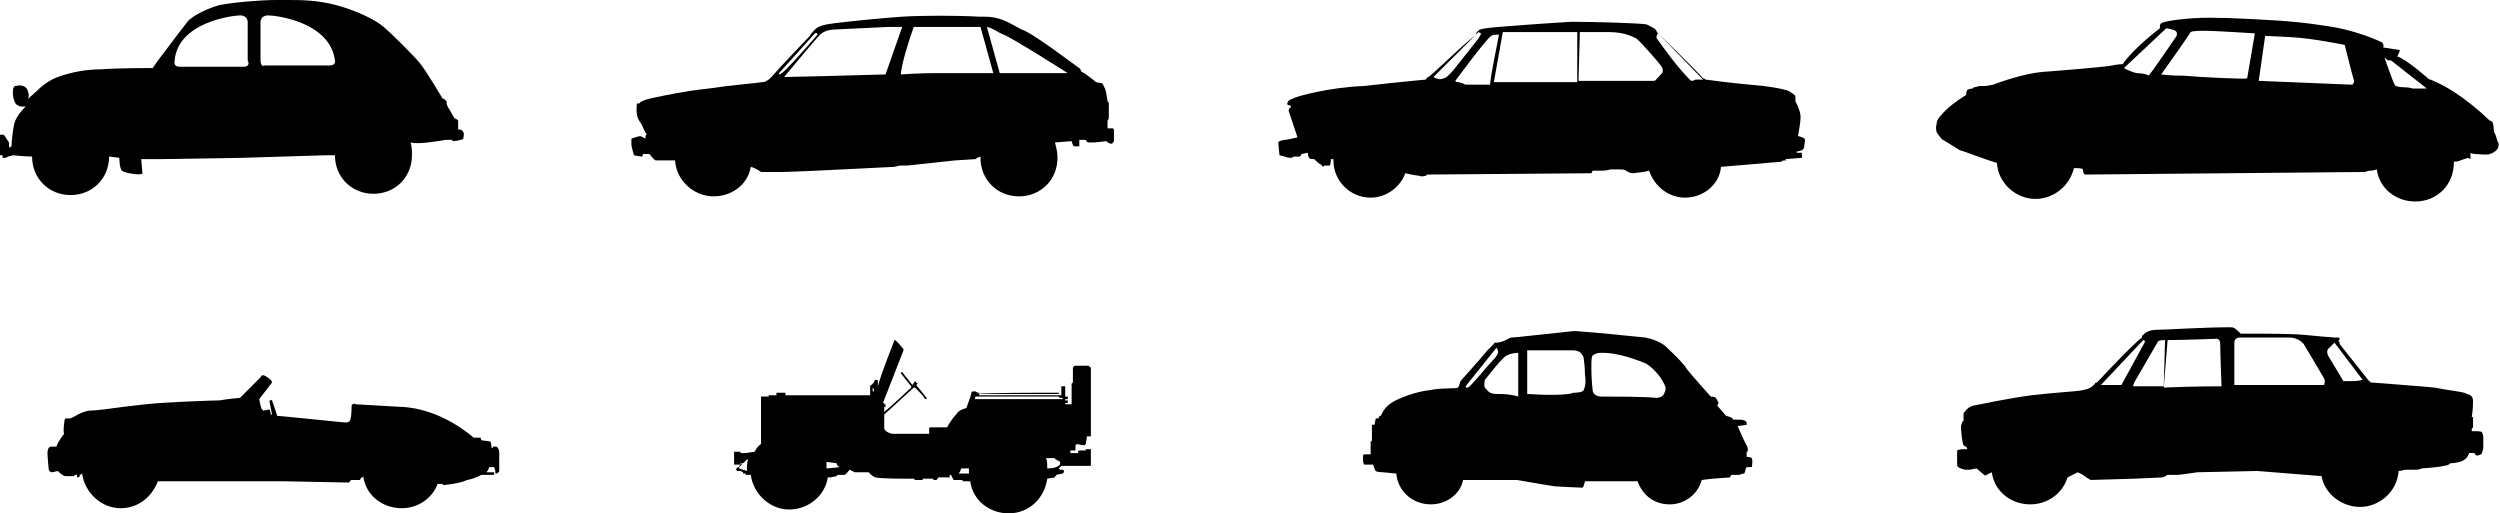 <?xml version="1.0" encoding="utf-8"?>
<!-- Generator: Adobe Illustrator 21.0.0, SVG Export Plug-In . SVG Version: 6.00 Build 0)  -->
<svg version="1.1" id="Layer_1" xmlns="http://www.w3.org/2000/svg" xmlns:xlink="http://www.w3.org/1999/xlink" x="0px" y="0px"
	 width="194.8px" height="40px" viewBox="0 0 194.8 40" style="enable-background:new 0 0 194.8 40;" xml:space="preserve">
<g>
	<g>
		<g>
			<path id="SVGID_33_" d="M74.7,36.9c0.1-0.1,0.2-0.4,0.2-0.4s0.4,0,0.6,0l0,0c0,0.1,0,0.2,0,0.4h-0.1
				C75.2,36.9,74.8,36.9,74.7,36.9 M64.4,36.5c0-0.1,0-0.2,0-0.5c0.2,0,0.8,0.1,0.8,0.1s0,0.2,0.1,0.2l0.1,0.1
				c-0.1,0-0.6,0.1-1.2,0.1C64.4,36.6,64.4,36.6,64.4,36.5 M57.6,36.5c0-0.1,0-0.2,0-0.2l0.2-0.2c0.1,0,0.1,0,0.2-0.1l0.2-0.2h0.1
				c-0.1,0.2-0.1,0.6-0.1,0.8v0.1C58,36.6,57.8,36.6,57.6,36.5 M81.6,36.5c0-0.4,0-0.6-0.1-0.8h0.7c0,0,0,0.1,0.1,0.1
				c0.1,0.1,0.1,0.1,0.2,0.1l0.1,0.1v0.1c0,0.1,0,0.1,0,0.1C82.4,36.4,82.1,36.5,81.6,36.5L81.6,36.5 M76,30.9c1.1,0,4.8,0,6.5,0
				c0,0,0,0.1,0.1,0.1s0.1,0,0.2,0c0,0,0,0,0,0.1h-5.8h-1.2C75.9,31.2,76,31.1,76,30.9 M76,30.7L76,30.7C76,30.7,76,30.6,76,30.7
				c1-0.1,4.8-0.1,6.5-0.1c0,0,0,0,0,0.1C80.8,30.7,77.1,30.7,76,30.7 M68,30.2C68,30.2,68.2,30.3,68,30.2c0,0,0.1,0.1,0.1,0.2l0,0
				v0.1H68C68,30.6,68,30.3,68,30.2 M69.7,26.5c0,0-1,2.5-1.3,3.6c0-0.1,0-0.4,0-0.4c0-0.1,0-0.1-0.1-0.1h-0.1c0,0-0.1,0.1-0.1,0.2
				L67.9,30l0,0c0,0-0.1,0-0.1,0.1c0,0.1,0,0.1,0,0.2l0,0v0.5h-6.6v-0.2h-0.7v0.2h-0.4l0,0h-0.2v0.1h-0.6c0,0,0,1.1,0,1.5v2.2
				c-0.2,0.1-0.4,0.4-0.5,0.6c-0.1,0-0.6,0.1-0.7,0.1c-0.2,0-0.4,0-0.4,0v-0.1h-0.5v1h0.5V36c0,0,0,0.1,0.1,0.2l-0.2,0.2
				c0,0-0.2,0-0.2,0.1c-0.1,0.1,0,0.2,0.1,0.2c0.1,0,0.2,0,0.2,0l0.2,0.1v0.1h0.2v0.1c0,0,0.2,0,0.4,0c0.2,1.5,1.5,2.7,3,2.7
				s2.8-1.1,3-2.5c0.2,0,0.2,0,0.2,0l0.5-0.1c0,0,0-0.1,0.1-0.1c0,0,0.2,0,0.4,0V37c0,0,0,0,0.1,0s0.4-0.4,0.4-0.4l0.4,0.2
				c0.1,0,1.1,0,1.1,0s0.1,0.2,0.5,0.4c0.5,0.1,2.1,0.1,2.3,0.1s0.6,0,0.7,0l0.1,0.1h0.6v-0.1h0.8c0,0,0,0.1,0.1,0.1H73
				c0,0,0,0,0-0.1h0.1v-0.1c0,0,0.6,0,0.7,0h0.2V37h0.1c0,0,0.1,0.2,0.2,0.4c0.1,0,0.1,0,0.2,0l0,0H75v0.1c0,0,0.2,0,0.6,0
				c0.2,1.5,1.5,2.5,3,2.5c1.6,0,2.8-1.2,3-2.7c0.5-0.1,0.6-0.1,0.6-0.1v-0.1h0.1V37l0.5-0.1l0.1-0.1c0-0.1,0-0.2-0.1-0.2h-0.2
				l-0.1-0.1c0.1-0.1,0.2-0.2,0.2-0.2h2.3v-1L85,35h-0.4v0.1c0,0-0.2,0-0.4,0c-0.1,0-0.2,0-0.2,0.1s0,0.1,0,0.1h-0.6v-0.2h0.4v-0.4
				l0.1-0.1l0.6,0.1l0.1-0.1l0.1-0.6H85v-0.4v-3v-1.9c0,0,0-0.1-0.2-0.2c-0.2,0-1,0-1,0s-0.2,0-0.2,0.2c0,0.4,0,1.1,0,1.1
				s0,0-0.1,0.1c0,0.1,0,1.6,0,1.6H83v-0.1h0.2v-0.2H83v-0.1h0.2v-0.2H83v-0.7V30c0,0,0,0,0,0.1c0,0-0.1,0-0.2,0s-0.1,0-0.1,0.1
				c0,0,0,0.4,0,0.6c-1.6,0-5.2,0-6.4,0c0-0.1,0-0.2,0-0.2h-0.1L76,30.5c0,0-0.1,0-0.2,0c-0.1,0-0.1,0.1-0.1,0.1
				c0,0.1-0.4,1.2-0.4,1.2s-0.6,0.1-0.8,0.5c-0.4,0.4-0.7,1-0.7,1h-1.3c0,0-0.1,0-0.1,0.1s0,0.2,0,0.2v0.2h-2.9c0,0-0.5-0.1-0.6-0.4
				c0-0.1,0-0.7,0-1.1l2.3-2.1h0.1c0.4,0.4,0.7,0.7,0.7,0.8c0.1,0.1,0.1,0.1,0.2,0.1v-0.1l-0.8-1l0.1-0.1l-0.2-0.2L71.1,30l-0.8-1
				h-0.1v0.1c0,0,0.4,0.5,0.8,1c0,0.1,0,0.1,0,0.1s-1.6,1.5-2.1,1.9c0-0.2,0-0.4,0-0.4H69v-0.2h-0.1v-0.1h-0.1l1.6-4.1v-0.1
				C69.8,26.5,69.8,26.5,69.7,26.5C69.8,26.5,69.8,26.5,69.7,26.5"/>
		</g>
	</g>
	<path d="M187.3,6.8c-0.4,0-0.7-0.1-0.7-0.2c-0.1-0.1-0.8-2.1-0.8-2.1s0.1,0,0.1,0.1c0.1,0,0.1,0.1,0.2,0.1c0.1,0,0.2,0,0.2,0
		l2.8,2.2c0,0-0.6,0-1.1,0C187.7,6.8,187.4,6.8,187.3,6.8 M176,6.3l0.5-3.5c0,0,0.4,0,2.1,0.1s4.1,0.6,4.1,0.6s0.6,2.4,0.7,2.7
		c0.1,0.2-0.1,0.4-0.1,0.4L176,6.3z M170.2,5.9c-1.2,0-1.8-0.1-1.8-0.1s2.2-3.1,2.3-3.3c0.1-0.1,0.8-0.1,1.3-0.1
		c0.5,0,3.7,0.2,3.7,0.2l-0.6,3.5C175.1,6.2,171.2,6,170.2,5.9 M166.5,5.7c-0.5-0.1-1-0.4-1-0.4l3.3-3.1c0,0,0.6,0.1,0.7,0.2
		c0.2,0.1,0.1,0.4,0.1,0.4s-2.1,3.1-2.2,3.1l0,0C167.4,5.8,166.9,5.7,166.5,5.7 M168.7,1.7c-0.4,0.1-0.4,0.2-0.4,0.4
		c0,0.1,0,0.1,0,0.1s-2.1,1.6-2.9,2.8c0,0-0.4,0-0.8,0.1s-4,0.4-5.4,0.5s-3.4,0.8-3.9,1c-0.5,0.1-0.6,0.1-0.6,0.1h-0.5
		c0,0-0.2,0.1-0.4,0.1c-0.1,0.1-0.1,0.1-0.1,0.1s-0.2,0-0.4,0.1c-0.1,0.1-0.1,0.4-0.1,0.4s-1,0.6-1.6,1.2c-0.6,0.6-0.7,0.8-0.7,1.1
		c-0.1,0.2,0,0.6,0,0.6s0.4,0.6,0.5,0.6c0,0,1,0.6,1.3,0.8c0.4,0.1,1.9,0.7,2.9,1c0.1,1.6,1.5,2.8,3,2.8c1.5,0,2.7-1.1,3-2.4
		c0.2,0,0.7,0,0.7,0.1c0,0,0,0.4,0.2,0.4c0.2,0,21.8-0.2,21.8-0.2s0.2-0.1,0.4-0.1c0,0,0.2,0,0.5-0.1c0.2,1.5,1.5,2.5,3,2.5
		c1.7,0,3-1.3,3-3v-0.1c0.4,0,0.5-0.1,0.5-0.1l0.6-0.2l0.2,0.1V12v-0.1c0,0,0.1,0.1,0.4,0.1c0.1,0,1,0.1,1.1,0
		c0.1,0,0.5-0.2,0.6-0.4c0.1-0.1,0.1-0.4,0.1-0.4l-0.1-0.2c0,0-0.1-0.4-0.2-0.6c-0.1-0.1-0.1-0.5-0.1-0.5s0-0.2-0.1-0.4
		c-0.1-0.1-0.2-0.1-0.2-0.1v0c0,0-2.2-2.2-4.4-3.1l-0.2-0.1h-0.1c0,0-1.8-1.6-2.5-1.8c0,0,0.2-0.4,0.2-0.5l-1.3-0.2
		c0,0,0.1-0.2-0.1-0.4c-0.2-0.1-2.1-1-4.5-1.3c-2.4-0.4-5.3-0.5-7.6-0.6c-0.1,0-0.2,0-0.4,0C170.9,1.3,169.1,1.6,168.7,1.7"/>
	<g>
		<g>
			<path id="SVGID_35_" d="M131.8,6.3c-0.1,0-0.7-0.7-1.2-1.3S129.1,3,129.1,3s-0.1-0.2,0.1-0.4l3.5,3.6c0,0-0.4,0-0.6,0
				C132,6.3,131.8,6.3,131.8,6.3 M111.7,6l3.5-3.5l0.2,0.1c0,0.1-0.1,0.2-0.2,0.4c0,0-1.5,1.9-1.9,2.4c-0.5,0.6-0.7,0.7-0.8,0.7l0,0
				C112.1,6.3,111.7,6,111.7,6 M113.6,6.4c-0.2,0-0.2-0.1-0.2-0.1s2.5-3.4,2.8-3.5c0.1-0.1,0.4-0.1,0.6-0.1
				c-0.1,0.6-0.6,2.9-0.7,3.9c-0.8,0-1.6,0-1.9,0C113.8,6.4,113.6,6.4,113.6,6.4 M117.1,2.5c0.4,0,3.4,0,5.8,0v3.9
				c-2.3,0-4.7,0-6.5,0L117.1,2.5z M123.1,2.5c1.1,0,1.9,0,2.3,0c1.2,0,1.9,0.4,2.1,0.5c0.2,0.1,1.7,1.8,1.9,2.1
				c0.2,0.2,0.2,0.5,0.1,0.6s-0.5,0.6-0.6,0.6c0,0-2.8,0-5.9,0L123.1,2.5z M115.8,2.2c-0.6,0.1-0.5,0.1-0.6,0.2
				C115,2.5,115,2.7,115,2.7s-0.1,0.1-0.6,0.5c-0.6,0.5-3,2.8-3.1,2.8c-0.1,0-0.2,0.2-0.2,0.2s-2.2,0.2-4.8,0.5
				c-2.7,0.1-5.3,0.8-5.6,1c-0.4,0.1-0.4,0.4-0.4,0.4c0,0.1,0.2,0.1,0.2,0.1l0.1,0.1c0,0,0,0.1-0.1,0.1l-0.1,0.2l0.7,2.1
				c0,0-0.8,0.2-1,0.2c-0.1,0-0.5,0.1-0.5,0.2c0,0.1,0.1,1,0.1,1l0.4,0.1c0,0,0.2,0.1,0.5,0.1c0.1,0,0.2-0.1,0.2-0.1s0.2,0,0.4,0
				s0.2-0.2,0.2-0.2l0.5-0.1c0,0,0,0.2,0.1,0.4c0,0.1,0.4,0.1,0.4,0.1s0.4,0.4,0.5,0.4c0.1,0.1,0.2,0.2,0.2,0.2l0.1-0.1
				c0,0,0.2,0,0.4,0c0.1,0,0.1-0.5,0.1-0.5h0.2v0.1c0,1.6,1.3,2.9,2.9,2.9c1.2,0,2.3-0.8,2.7-1.9c0.4,0.1,1,0.2,1.1,0.2
				c0.2,0.1,0.6,0,0.6-0.1c0.1,0,12.8-0.1,12.8-0.1l0.1-0.2c0,0,0.6,0,0.8,0c0.2,0,0.6-0.1,0.6-0.1s0.6,0,0.7,0s0.4,0,0.5,0.1
				s0.4,0.2,0.5,0.2c0.1,0,1-0.1,1.3-0.2c0.4,1.2,1.5,2.1,2.8,2.1c1.5,0,2.7-1.1,2.8-2.4c1.3-0.1,4.7-0.4,4.7-0.4s0.1-0.1,0.2-0.1
				h0.1c0.1,0,0.1,0,0.1,0l-0.1-0.1l1.3-0.1v-0.4h-0.4v-0.1c0,0,0.2,0,0.4-0.1c0.1,0,0.2-0.2,0.2-0.4c0-0.1,0.1-0.4,0-0.5
				c-0.1-0.1-0.5-0.2-0.5-0.2s0.2-1,0.2-1.5s-0.4-1.2-0.4-1.2V7.5c0,0,0-0.1-0.5-0.4c-0.5-0.2-1.7-0.4-3-0.5
				c-1.3-0.1-3.5-0.4-3.5-0.4c-0.1-0.1-0.2-0.1-0.2-0.1c-0.5-0.6-3.6-3.6-3.6-3.6s0-0.1-0.1-0.2c-0.1-0.1-0.1-0.1-0.7-0.4
				c-0.6-0.1-4-0.2-5.7-0.2c-0.1,0-0.1,0-0.2,0C120.7,1.8,116.4,2.1,115.8,2.2"/>
		</g>
	</g>
	<g>
		<g>
			<path id="SVGID_37_" d="M60.7,5.7l2.8-3.1l0,0c0.2-0.1,0.2,0.1,0.2,0.1s-2.5,2.9-2.8,3c-0.1,0.1-0.2,0.1-0.2,0.1
				C60.7,5.8,60.7,5.7,60.7,5.7 M61.1,6c0,0,2.4-2.9,2.8-3.3S65,2.3,65,2.3l4.2-0.2c0,0,0.4,0,1.1,0L69,5.8C65.7,5.9,61.5,6,61.1,6
				L61.1,6 M76.9,2.1c0.5,0.1,0.8,0.4,1.3,0.6c0.6,0.2,5,3,5,3h-5.3L76.9,2.1z M71.2,2.1c1.8,0,4.4,0,5.2,0l1,3.6h-4.7
				c0,0-1.1,0-2.5,0.1C70.2,5.1,70.9,2.9,71.2,2.1 M70.3,1.3c-1.6,0.1-4.4,0.4-5.2,0.5s-1.3,0.2-1.6,0.5s-0.4,0.5-0.4,0.5
				s-2.3,2.4-2.9,3.1c0,0-0.4,0.5-0.8,0.5c-0.6,0.1-2.2,0.2-4.2,0.5C53.3,7.1,52,7.4,51,7.6S49.8,8,49.8,8.1
				c-0.2-0.2-0.2,0.1-0.2,0.5s0.1,0.7,0.4,1.1c0.2,0.5,0.4,0.8,0.4,0.8s-0.1,0-0.1,0.1v0.2l-0.4-0.2c-0.1,0-0.7,0.2-0.7,0.2
				s0,0.4,0,0.5c0,0.1,0.2,0.8,0.2,0.8s0.5,0.1,0.6,0.1c0.1,0,0.1-0.2,0.1-0.2h0.5c0,0,0.4,0.5,0.5,0.5c0.1,0,0.4,0,0.4,0s0.8,0,1,0
				h0.1c0.1,1.6,1.5,2.8,3,2.8c1.5,0,2.7-1,2.9-2.3c0.4,0.1,0.8,0.4,0.8,0.4s1.1,0,1.8,0s8.6-0.4,8.6-0.4l0.4-0.1h0.6l3.7-0.4
				l1.6-0.1c0,0,0.1-0.1,0.4-0.2v0.1c0,1.7,1.3,3,3,3c1.7,0,3-1.3,3-3c0-0.5-0.1-0.8-0.2-1.2l1.3-0.1c0,0,0.1,0.4,0.2,0.4
				c0.1,0,0.2,0,0.2,0h0.2c0-0.1,0-0.5,0-0.5h0.5c0,0,0.1,0.2,0.2,0.2s0.2,0,0.4,0s1-0.1,1-0.1s0.2,0.2,0.4,0.2
				c0.1,0,0.2-0.2,0.2-0.2v-0.8c0,0,0-0.2-0.1-0.2s-0.4,0-0.4,0V9.4c0,0,0.1-0.1,0.1-0.2s0-1.2,0-1.2l-0.1-0.1c0,0-0.1-0.8-0.2-1
				c-0.1-0.2-0.2-0.4-0.2-0.4l-0.5-0.1c0,0-0.7-0.6-1.1-0.8c-0.1-0.1-0.1-0.1-0.1-0.1s0.1,0-0.1-0.2c-0.2-0.1-3.7-2.8-4.5-3
				c-1.1-0.6-1.7-1-2.9-1c-0.1,0-0.2,0-0.4,0C74.7,1.2,71.8,1.2,70.3,1.3"/>
		</g>
	</g>
	<g>
		<g>
			<path id="SVGID_39_" d="M19,5.2h-5c-0.5,0-0.4-0.4-0.4-0.4c0.2-3.1,4.6-3.6,5.1-3.6c0.6,0,0.6,0.5,0.6,0.5s0,2.5,0,3
				C19.5,5.1,19.2,5.2,19,5.2C19.1,5.2,19,5.2,19,5.2 M20.3,4.7c0-0.6,0-3,0-3s0-0.5,0.6-0.5c0.6,0,4.8,0.5,5.2,3.5
				c0,0,0.1,0.4-0.4,0.4h-5c0,0,0,0-0.1,0C20.5,5.2,20.3,5.1,20.3,4.7 M21.5,0c-1.2,0-3.5,0.2-4.4,0.4c-0.8,0.2-2.1,0.8-2.5,1.3
				c-0.4,0.5-1.6,2.1-1.9,2.5c-0.4,0.5-0.8,1.1-0.8,1.1s-2.8,0-4,0.1C6.8,5.4,5.6,5.6,4.5,6C3.4,6.4,2.7,7.3,2.4,7.5
				c0,0-0.1,0.1-0.2,0.2c0-0.1,0.1-0.2,0-0.5c0-0.1-0.1-0.4-0.4-0.5s-0.5,0-0.6,0c0,0-0.2,0-0.2,0.5s0.2,1,0.4,1
				c0.1,0.1,0.2,0.1,0.5,0.1c0,0,0,0,0.1,0C1.6,8.7,1.2,9.2,1.1,9.7c-0.2,1-0.2,1.7-0.2,1.7l-0.2,0.1v-0.4l-0.4-0.6H0v1.6h0.2
				c0,0,0,0.1,0,0.2c0.1,0,0.4,0,0.4-0.1c0.1,0,0.4-0.1,0.4-0.1s1.1,0.1,1.5,0.1l0,0c0,1.7,1.3,3,3,3s3-1.3,3-3l0,0
				c0.1,0,0.8,0.1,0.8,0.1s0,0.8,0.2,1c0.2,0.2,1.6,0.4,1.6,0.2c0-0.1-0.1-1.1-0.1-1.1s1.2,0,1.5,0s6.3-0.1,6.3-0.1l6.5-0.2
				c0,0,0.5,0,0.8,0l0,0c0,1.7,1.3,3,3,3c1.7,0,3-1.3,3-3c0-0.4,0-0.6-0.1-1c0.6,0.2,2.7-0.2,2.7-0.2c0.1,0,0.5,0,0.5,0l0.1,0.1
				c0.1,0,0.8-0.1,0.8-0.2c0,0,0.1-0.4,0-0.5c0-0.1-0.2-0.2-0.2-0.2c-0.1,0-0.2,0-0.2,0V9.4l-0.1-0.1l-0.2-0.1L35,8.5
				c-0.1-0.1-0.2-0.4-0.2-0.4V7.9c0,0-0.1-0.1-0.2-0.2h-0.1c0,0-1.3-2.2-1.8-2.8s-2.1-2.2-2.8-2.8c-0.7-0.6-2.2-1.3-3.7-1.7
				C24.7,0,23.4,0,22.4,0C22,0,21.8,0,21.5,0"/>
		</g>
	</g>
	<path d="M181.4,27.7c0,0-0.2-0.4,0.1-0.6c0.2-0.2,0.4-0.4,0.4-0.4l2.2,2.9c0,0-0.4,0.1-0.8,0.1h-0.7L181.4,27.7z M166.3,29.8
		l1.8-3.1c0,0,0-0.2,0.5-0.2h0.1l-0.1,3.6c-1.3,0-2.4,0-2.4,0L166.3,29.8z M167,26.5c0,0,0.2,0,0.1,0.2c-0.1,0.2-1.8,3.3-1.8,3.3
		h-1.6L167,26.5z M168.9,26.5c1.1,0,3.7-0.1,3.7-0.1s0.4-0.1,0.4,0.4c0,0.6,0.1,3.3,0.1,3.3s-2.4,0-4.5,0.1L168.9,26.5z M174.5,26.3
		c0,0,3,0,3.9,0c0.7,0,1.1,0.5,1.1,0.5s1.5,2.5,1.6,2.7s0,0.5,0,0.5h-7c0,0,0-2.9,0-3.3c0-0.4,0.4-0.4,0.4-0.4H174.5z M173.8,25.5
		c-2.1,0-5.1,0.2-5.8,0.2s-1,0.4-1,0.4c-0.1,0-0.1,0.2-0.1,0.2c-0.7,0.5-3.5,3.5-3.5,3.5h-0.1c0,0-0.1,0.2-0.4,0.4
		c-0.2,0.1-0.2,0.1-0.6,0.2c-0.4,0.1-2.4,0.2-4,0.4c-1.6,0.2-4,0.7-4.5,0.8c-0.5,0.1-0.7,0.5-0.8,0.6c0,0.1,0,0.6,0,0.6
		c-0.1,0-0.1,0.1-0.2,0.4c0,0.5,0.1,1.3,0.2,1.5c0.1,0.1,0.2,0.1,0.2,0.1l0.1,0.2c0,0-0.1,0-0.4,0c-0.2,0-0.4,0.1-0.4,0.1v1.1
		c0,0,0,0.2,0.1,0.2c0.1,0.1,0.5,0.2,0.5,0.2s0.2,0,0.4,0l0.5-0.1c0,0,0.5,0.4,0.6,0.5c0.1,0.1,0.2,0,0.2,0s0.2-0.1,0.4-0.2
		c0.2,1.5,1.5,2.5,3,2.5c1.3,0,2.5-0.8,2.9-2.1l0.8-0.4c0,0,0.2,0.1,0.4,0.2c0.1,0.1,0.6,0.4,0.6,0.4l3.4-0.1l2.2-0.1
		c0.1,0,0.4-0.2,0.4-0.2s0.5,0,0.8,0c0.2,0,1.5-0.2,1.5-0.2l4.7-0.1l5,0.4c0.2,1.3,1.5,2.4,3,2.4s2.9-1.2,3-2.8
		c0.2,0,0.5-0.1,0.5-0.1s0.1,0,0.4,0c0.1,0,0.4,0,0.5,0c0.2,0,0.4-0.1,0.4-0.1s1.5-0.1,1.7-0.2c0.2,0,0.5-0.1,0.5-0.2
		c0,0,0.6,0,1-0.2c0.4-0.2,0.5-0.6,0.5-0.6h0.4c0,0,0.1,0.2,0.2,0.2c0.1,0,0.4-0.1,0.4-0.2s0.1-0.2,0.1-0.5s0-0.6,0-0.7
		s0-0.2-0.1-0.4c0-0.1-0.4-0.1-0.4-0.1h-0.4v-0.2l0.1-0.1v-0.8h-0.1c0,0,0.1-0.6,0.1-1.2c0-0.5-0.2-0.5-0.7-0.7
		c-0.4-0.1-1.3-0.2-2.3-0.4c-1-0.1-5-0.4-5-0.4c0-0.1-0.1-0.1-0.1-0.1l-2.3-2.9v-0.1c0-0.1-0.1-0.1-0.1-0.1s0.1-0.1,0.1-0.2
		s0-0.1-0.4-0.1c-0.2,0-1.2-0.1-2.3-0.2c-1-0.1-3-0.1-5-0.1C174.1,25.5,174,25.5,173.8,25.5"/>
	<g>
		<g>
			<path id="SVGID_41_" d="M124.8,30.9c-0.7,0-0.7-0.5-0.7-0.5s-0.1-0.8-0.1-1.6c0-0.7,0-1,0.1-1.1c0.1-0.1,0.4-0.2,0.5-0.2
				c1.5-0.1,3.3,0.7,3.6,0.8c0.4,0.2,1,0.8,1.3,1.3c0.2,0.4,0.4,0.6,0.2,1c-0.1,0.4-0.6,0.4-0.6,0.4s0,0-0.1,0
				C128.3,30.9,125.4,30.9,124.8,30.9 M116.7,30.7c-0.7,0-0.7-0.2-1-0.5c-0.1-0.2,0-0.5,0-0.6c0.1-0.1,1.3-1.7,1.7-1.9
				s0.8-0.2,0.8-0.2s0,0,0.1,0v3.4C117.7,30.7,117,30.7,116.7,30.7 M119,30.7v-3.4c1.1,0,3.1,0,3.6,0c0.7,0,0.8,0.6,0.8,0.6
				s0.1,0.7,0.1,1.3c0.1,0.6,0,1-0.1,1.2c-0.1,0.2-0.7,0.2-0.7,0.2s0,0-0.1,0C122.2,30.8,120.5,30.8,119,30.7 M114.2,30.1l2.4-3
				c0,0,0.1,0.1,0.1,0.2c0.1,0.1,0,0.4-0.4,0.8c-0.4,0.4-1.6,1.9-1.9,2.1h-0.1C114.2,30.2,114.2,30.1,114.2,30.1 M117.8,26.3
				c-0.2,0-0.2,0.1-0.5,0.2c-0.1,0.1-0.6,0.2-0.6,0.2s-0.1,0-0.2,0s-0.1,0.1-0.1,0.1s-0.1,0.1-0.5,0.5c-0.4,0.5-2.1,2.4-2.1,2.4
				s-0.1,0.4-0.2,0.5c-0.1,0.1-1.3,0-2.2,0.2c-1,0.1-2.4,0.6-3,1c-0.6,0.4-0.8,1-0.8,1h-0.1l-0.1,0.2h-0.2l-0.1,0.5h-0.2
				c0,0,0,0.7,0,0.8s0,0.2,0,0.2v0.2c0,0,0,0.1-0.1,0.1V35c0,0.1,0,0.2,0,0.2v0.2c0,0-0.4,0-0.5,0c-0.1,0-0.1,0.1-0.1,0.4
				s0.1,0.4,0.1,0.4h0.7c0,0,0.1,0.4,0.2,0.5c0.1,0.1,0.6,0.1,0.6,0.1l1,0.1c0.1,1.3,1.2,2.4,2.7,2.4c1.2,0,2.3-0.8,2.5-1.9
				c0.1,0,0.2,0,0.2,0c0.1,0,1.1,0,2.1,0c1,0,1.8,0,1.9,0c0,0,2.9,0.5,3,0.5s1.9,0.1,2.1,0.1c0.1,0,0.2-0.5,0.2-0.5s2.1,0,4.1,0
				c0.4,1.1,1.3,1.8,2.5,1.8c1.2,0,2.2-0.8,2.5-1.9c0.6-0.1,2.2-0.2,2.2-0.2l0.1-0.2c0,0,0.5,0,0.6,0c0.1,0,0.2-0.1,0.4-0.1
				c0.1-0.1,0.1-0.4,0.2-0.5c0,0,0.2,0,0.4,0c0,0,0.1-0.5,0-0.7c-0.1-0.1-0.4-0.1-0.4-0.1v-0.4c0,0,0.1,0,0.1-0.1c0,0,0-0.2-0.1-0.4
				c-0.1-0.1-0.7-1.5-0.7-1.5l0.7-0.1c0,0,0-0.1,0-0.2c-0.1-0.1-0.2-0.2-0.5-0.2c-0.2,0-0.5,0-0.5,0s-0.1,0-0.1-0.1
				c-0.1-0.1-0.5-0.2-0.5-0.2l-0.7-0.8c0,0,0.1-0.1,0.1-0.2s-0.1-0.2-0.2-0.4c-0.1-0.1-0.4-0.1-0.4-0.1s-1.7-1.9-1.9-2.2
				c-0.2-0.4-1.5-1.6-1.6-1.7s-0.6-0.5-1.6-0.7c-1-0.1-3.9-0.4-5.4-0.5c-0.1,0-0.1,0-0.2,0C120.6,26,118.1,26.3,117.8,26.3"/>
		</g>
	</g>
	<g>
		<g>
			<path id="SVGID_43_" d="M20.3,29.4c-0.1,0.1-1.6,1.6-1.6,1.6s-1.1,0.1-1.6,0.2c-0.5,0-3.1,0.1-4.6,0.2s-4.4,0.5-4.4,0.5
				S7.3,32,6.9,32c-0.4,0.1-0.7,0.2-1,0.4c-0.2,0.1-0.4,0.2-0.4,0.2s-0.2,0-0.4,0C5.1,32.6,5,32.7,5,33c0,0.1-0.1,0.6,0,0.8
				c0,0-0.5,0.6-0.6,1c0,0-0.2,0-0.4,0S3.7,35,3.7,35.3s0.1,1.3,0.1,1.3s0.1,0.2,0.2,0.2c0.1,0,0.5-0.1,0.5-0.1s0.4,0.4,0.6,0.4
				c0.2,0,0.7,0,0.7,0L5.8,37H6v0.2c0,0,0.2,0,0.2-0.1s0.2-0.2,0.2-0.2l0,0c0.2,1.5,1.5,2.7,3,2.7c1.3,0,2.4-0.8,2.9-2.1h9.8
				c0,0,5,0.1,5.1,0.1c0,0,0.1-0.2,0.2-0.2c0,0,0.2,0,0.4,0c0.1,0,0.1,0,0.2,0s0.1-0.2,0.2-0.2c0,0,0.1,0,0.1-0.1
				c0.2,1.5,1.5,2.5,3,2.5c1.3,0,2.4-0.8,2.8-1.9c0.1,0,0.4,0,0.4,0v0.1c0,0,1.3-0.1,1.9-0.4c0.6-0.1,1.1-0.4,1.1-0.4h1v-0.2h-0.6
				c0,0,0.2-0.2,0.2-0.4h0.4c0,0,0.1,0.2,0.1,0.4s0.1,0.1,0.1,0.1s0.2-0.1,0.2-0.2c0-0.1,0-0.8,0-1s0-0.2,0-0.4s0-0.2-0.1-0.4
				c-0.1-0.1-0.1-0.1-0.2-0.1c-0.1,0-0.2,0-0.2,0v0.1h-0.1c0,0,0-0.4-0.1-0.5l-0.7-0.1c0,0,0-0.2-0.1-0.2c-0.1,0-0.5,0-0.5,0
				s-2.5-2.3-5.7-2.4l-3.5-0.2c0,0-0.1-0.1-0.2,0c-0.1,0-0.1,0.1-0.1,0.1c0,0.1,0,0.8-0.1,1.1s-0.4,0.2-0.6,0.2
				c-0.1,0-3.9-0.4-5.1-0.5l-0.4-1.2c0,0,0-0.1-0.1,0c-0.1,0-0.1,0-0.1,0.1l0.2,1h-0.1c0-0.2-0.1-0.4-0.1-0.4L20.5,32
				c0,0,0-0.1-0.1-0.1c-0.1-0.2-0.2-0.8-0.2-0.8l1-1.3c0-0.1-0.1-0.2-0.1-0.2l0,0C20.5,29.1,20.4,29.2,20.3,29.4"/>
		</g>
	</g>
</g>
</svg>
